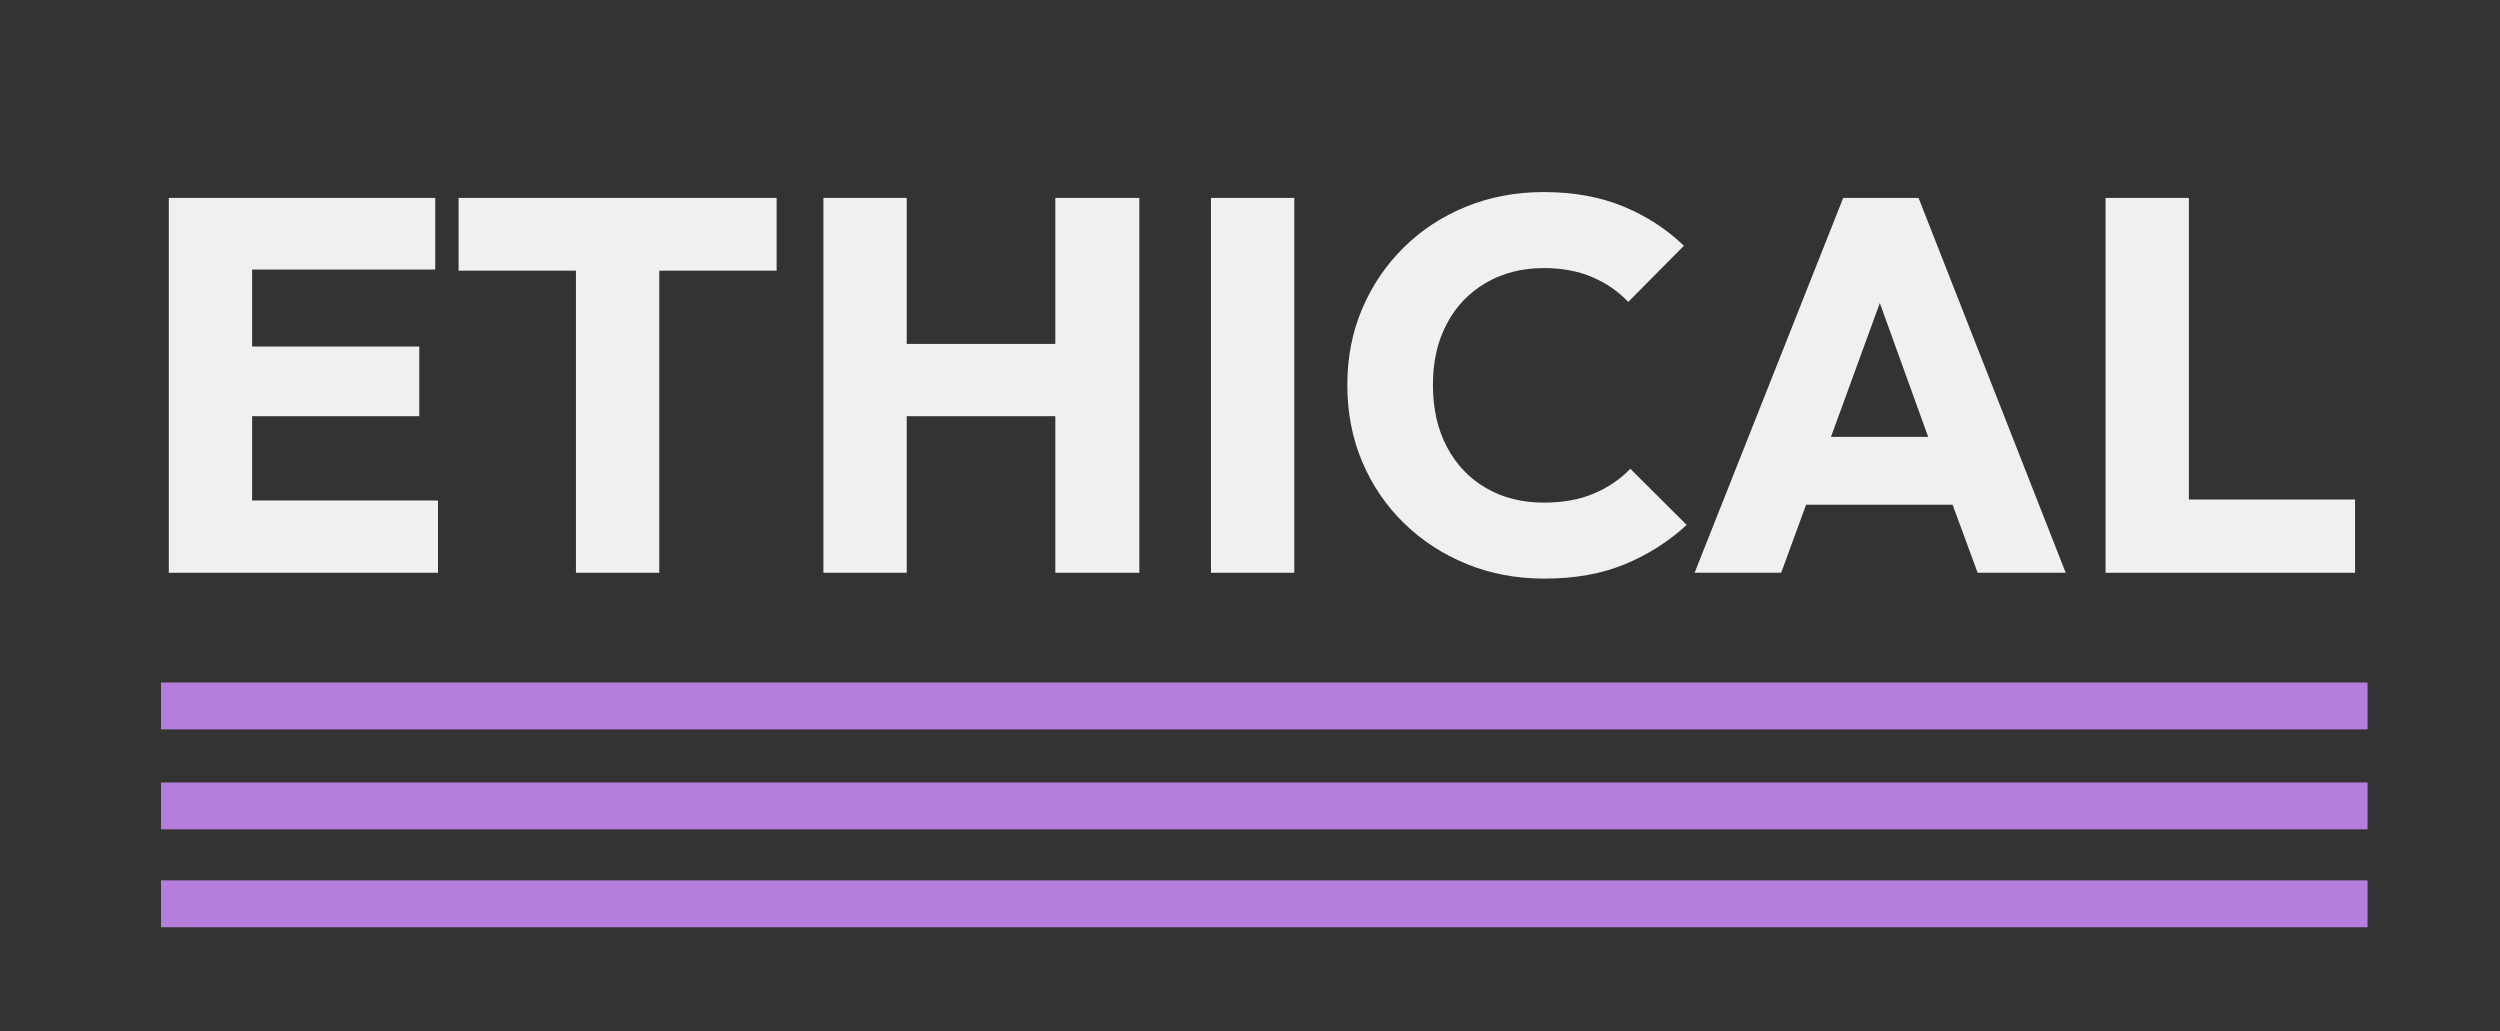 <svg xmlns="http://www.w3.org/2000/svg" xmlns:xlink="http://www.w3.org/1999/xlink" width="320" zoomAndPan="magnify" viewBox="0 0 240 99" height="132" preserveAspectRatio="xMidYMid meet" version="1.0"><rect x="0" y="0" width="240" height="99" fill="#333333" stroke="none"/><defs><g/><clipPath id="80d9ee8f73"><rect x="0" width="216" y="0" height="55"/></clipPath></defs><g transform="matrix(1, 0, 0, 1, 12, 12)"><g clip-path="url(#80d9ee8f73)"><g fill="#f0f0f0" fill-opacity="1"><g transform="translate(0.735, 42.985)"><g><path d="M 3.469 0 L 3.469 -35.984 L 29.047 -35.984 L 29.047 -29.109 L 11.469 -29.109 L 11.469 -21.719 L 27.516 -21.719 L 27.516 -15.031 L 11.469 -15.031 L 11.469 -6.938 L 29.312 -6.938 L 29.312 0 Z M 3.469 0 "/></g></g></g><g fill="#f0f0f0" fill-opacity="1"><g transform="translate(31.009, 42.985)"><g><path d="M 12.281 0 L 12.281 -29 L 1.016 -29 L 1.016 -35.984 L 31.547 -35.984 L 31.547 -29 L 20.281 -29 L 20.281 0 Z M 12.281 0 "/></g></g></g><g fill="#f0f0f0" fill-opacity="1"><g transform="translate(63.578, 42.985)"><g><path d="M 3.469 0 L 3.469 -35.984 L 11.469 -35.984 L 11.469 -21.969 L 25.734 -21.969 L 25.734 -35.984 L 33.797 -35.984 L 33.797 0 L 25.734 0 L 25.734 -15.031 L 11.469 -15.031 L 11.469 0 Z M 3.469 0 "/></g></g></g><g fill="#f0f0f0" fill-opacity="1"><g transform="translate(100.784, 42.985)"><g><path d="M 3.469 0 L 3.469 -35.984 L 11.469 -35.984 L 11.469 0 Z M 3.469 0 "/></g></g></g><g fill="#f0f0f0" fill-opacity="1"><g transform="translate(115.717, 42.985)"><g><path d="M 20.547 0.562 C 17.859 0.562 15.367 0.094 13.078 -0.844 C 10.785 -1.781 8.781 -3.086 7.062 -4.766 C 5.344 -6.441 4.004 -8.41 3.047 -10.672 C 2.098 -12.93 1.625 -15.391 1.625 -18.047 C 1.625 -20.66 2.098 -23.086 3.047 -25.328 C 4.004 -27.578 5.332 -29.539 7.031 -31.219 C 8.727 -32.895 10.723 -34.203 13.016 -35.141 C 15.316 -36.078 17.805 -36.547 20.484 -36.547 C 23.336 -36.547 25.879 -36.086 28.109 -35.172 C 30.336 -34.254 32.281 -32.992 33.938 -31.391 L 28.594 -26 C 27.645 -27.008 26.5 -27.801 25.156 -28.375 C 23.812 -28.957 22.254 -29.25 20.484 -29.25 C 18.41 -29.25 16.566 -28.781 14.953 -27.844 C 13.336 -26.914 12.082 -25.609 11.188 -23.922 C 10.289 -22.242 9.844 -20.285 9.844 -18.047 C 9.844 -15.766 10.289 -13.773 11.188 -12.078 C 12.082 -10.379 13.336 -9.062 14.953 -8.125 C 16.566 -7.195 18.41 -6.734 20.484 -6.734 C 22.316 -6.734 23.91 -7.02 25.266 -7.594 C 26.629 -8.164 27.805 -8.961 28.797 -9.984 L 34.203 -4.594 C 32.461 -2.988 30.477 -1.727 28.25 -0.812 C 26.031 0.102 23.461 0.562 20.547 0.562 Z M 20.547 0.562 "/></g></g></g><g fill="#f0f0f0" fill-opacity="1"><g transform="translate(149.916, 42.985)"><g><path d="M 0.766 0 L 15.031 -35.984 L 22.266 -35.984 L 36.391 0 L 27.938 0 L 25.531 -6.531 L 11.469 -6.531 L 9.078 0 Z M 13.859 -13.047 L 23.188 -13.047 L 18.547 -25.891 Z M 13.859 -13.047 "/></g></g></g><g fill="#f0f0f0" fill-opacity="1"><g transform="translate(186.664, 42.985)"><g><path d="M 3.469 0 L 3.469 -35.984 L 11.469 -35.984 L 11.469 -7.031 L 27.422 -7.031 L 27.422 0 Z M 3.469 0 "/></g></g></g></g></g><path stroke-linecap="butt" transform="matrix(0.75, -0, 0, 0.75, 15.458, 65.521)" fill="none" stroke-linejoin="miter" d="M -0.002 2.998 L 282.436 2.998 " stroke="#b57edc" stroke-width="6" stroke-opacity="1" stroke-miterlimit="4"/><path stroke-linecap="butt" transform="matrix(0.75, -0, 0, 0.75, 15.458, 75.115)" fill="none" stroke-linejoin="miter" d="M -0.002 3.002 L 282.436 3.002 " stroke="#b57edc" stroke-width="6" stroke-opacity="1" stroke-miterlimit="4"/><path stroke-linecap="butt" transform="matrix(0.75, -0, 0, 0.75, 15.458, 84.517)" fill="none" stroke-linejoin="miter" d="M -0.002 2.998 L 282.436 2.998 " stroke="#b57edc" stroke-width="6" stroke-opacity="1" stroke-miterlimit="4"/></svg>